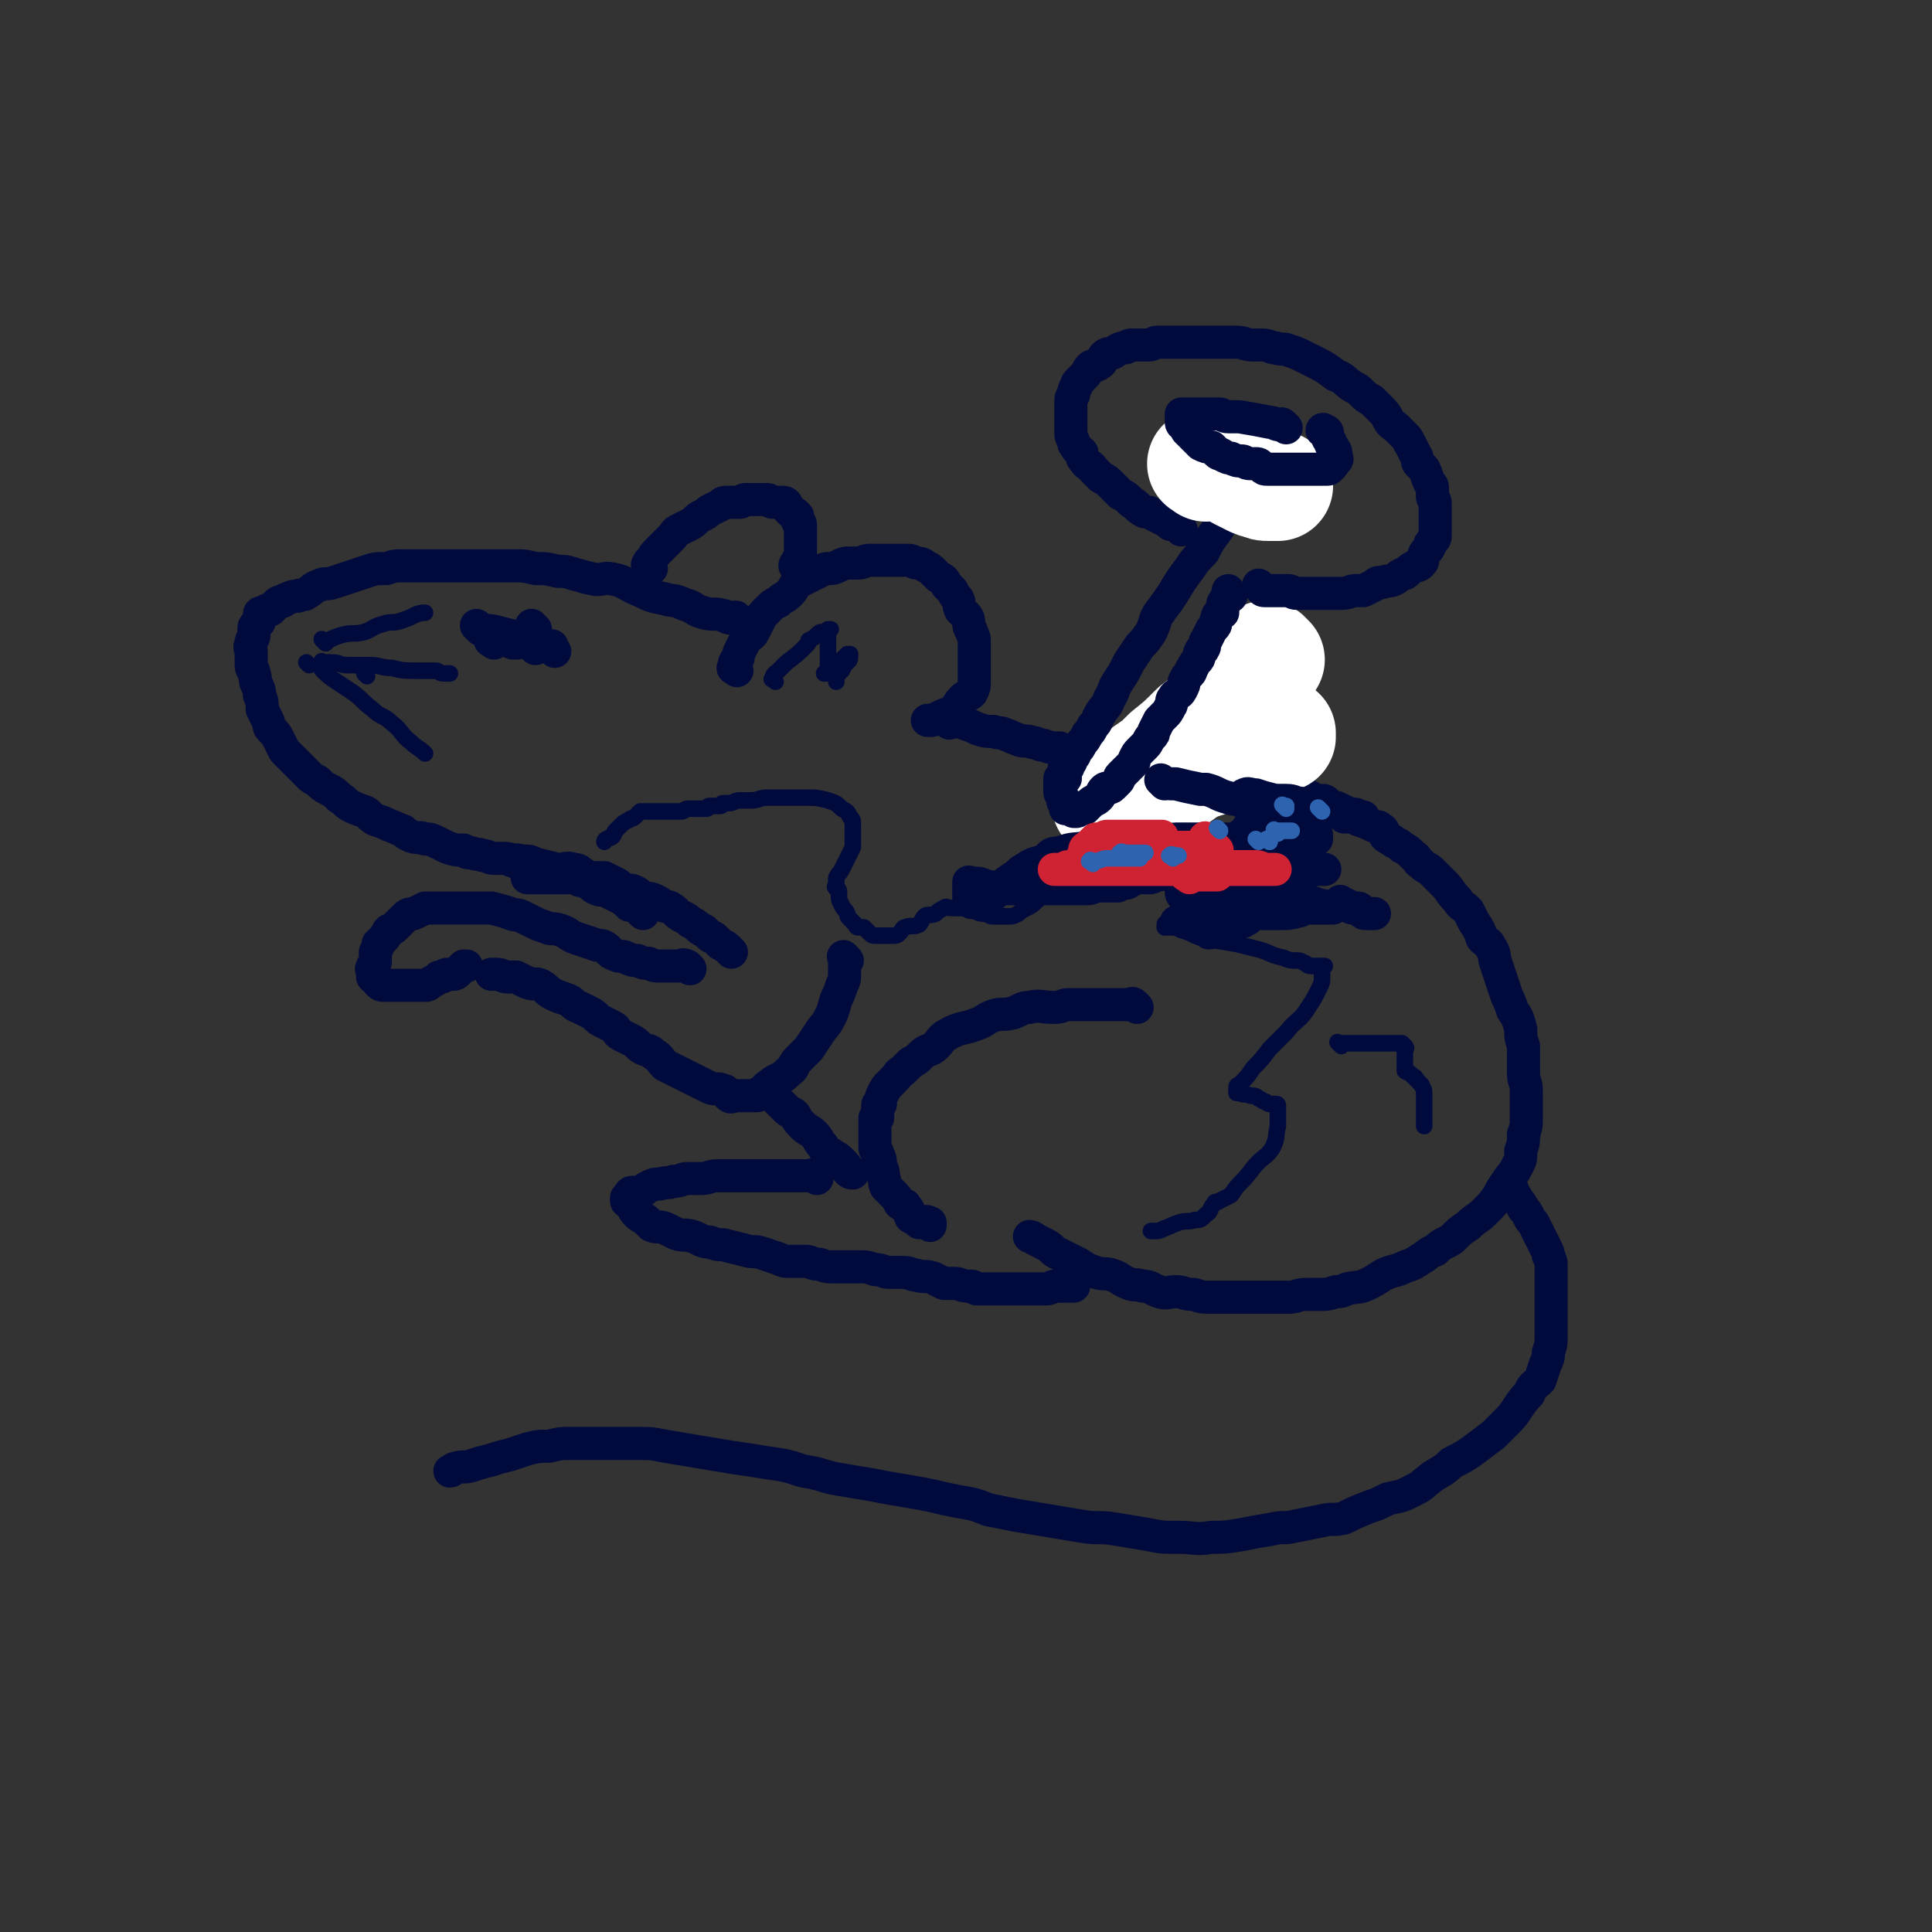 <svg viewBox='0 0 700 700' version='1.1' xmlns='http://www.w3.org/2000/svg' xmlns:xlink='http://www.w3.org/1999/xlink'><rect x="0" y="0" width="700" height="700" fill="#333333" stroke="none"/><g fill='none' stroke='rgb(1,10,61)' stroke-width='12' stroke-linecap='round' stroke-linejoin='round'><path d='M268,225c-1,-1 -1,-1 -1,-1 -1,-1 0,0 0,0 -1,0 -1,0 -2,0 -2,0 -2,-1 -3,-1 -3,-1 -4,0 -7,-1 -4,-1 -3,-2 -7,-3 -4,-2 -4,-1 -7,-2 -5,-1 -5,-1 -9,-3 -5,-2 -5,-3 -9,-4 -4,-1 -4,0 -7,0 -5,-1 -4,-1 -8,-2 -3,-1 -3,-1 -6,-1 -4,-1 -4,-1 -8,-1 -4,-1 -4,-1 -8,-1 -3,0 -3,0 -6,0 -4,0 -4,0 -9,0 -4,0 -4,0 -9,0 -3,0 -3,0 -7,0 -4,0 -4,0 -8,0 -4,0 -4,0 -7,1 -4,0 -4,0 -7,1 -6,2 -6,2 -12,4 -3,1 -3,0 -5,1 -3,1 -3,2 -5,3 -1,1 -2,0 -3,1 -2,0 -2,0 -4,1 -1,0 -1,1 -2,1 -1,0 -1,0 -2,1 -1,1 -1,1 -2,2 -1,0 -1,0 -1,0 -1,0 -1,1 -1,1 -1,1 -1,0 -1,0 -1,0 -1,0 -1,1 0,1 0,1 0,2 0,1 -1,0 -1,1 -1,1 -1,1 -1,2 0,1 0,1 0,2 0,2 -1,1 -1,3 -1,2 0,2 0,3 0,1 0,1 0,2 0,2 0,2 0,3 0,2 1,1 1,3 1,2 0,2 1,4 1,2 1,2 1,4 1,2 1,2 1,5 1,2 1,2 2,4 1,2 0,2 1,3 2,2 2,2 3,4 1,2 1,2 2,4 2,2 2,2 4,4 1,1 1,1 2,2 1,1 1,1 3,3 1,1 1,1 3,2 2,2 2,2 4,3 2,1 2,1 4,3 2,1 2,2 4,3 2,1 2,1 5,2 2,1 2,2 4,3 3,1 3,1 5,2 3,1 2,1 5,2 1,1 1,1 3,2 3,1 3,0 5,1 2,0 2,0 4,1 2,1 2,1 4,2 3,1 3,1 6,1 1,1 1,1 3,1 2,1 2,0 4,1 2,0 2,1 4,1 2,0 2,0 4,0 2,0 2,1 3,1 2,1 3,0 5,1 1,0 1,0 1,1 0,0 0,0 0,0 '/><path d='M267,243c-1,-1 -2,-1 -1,-1 0,-2 0,-2 1,-3 1,-1 0,-1 1,-3 1,-2 1,-2 2,-4 1,-2 2,-1 3,-3 1,-2 1,-2 2,-4 1,-2 1,-2 3,-4 2,-2 2,-2 4,-3 2,-2 2,-1 4,-3 2,-2 1,-2 3,-4 2,-1 2,-1 4,-2 2,-1 2,-1 4,-2 2,-1 2,-1 3,-1 2,0 2,0 4,-1 2,-1 2,-1 4,-1 2,0 2,0 3,0 2,0 2,-1 4,-1 2,0 2,0 4,0 1,0 1,0 2,0 1,0 1,0 2,0 2,0 2,0 3,0 2,0 2,0 3,0 2,0 2,1 3,1 1,0 2,0 3,1 2,1 2,1 3,2 1,1 1,1 2,2 2,1 2,1 3,3 1,1 1,1 2,2 1,2 1,2 2,3 1,2 0,2 1,4 1,1 1,1 2,2 1,1 1,2 1,3 0,2 1,2 1,3 1,2 1,2 1,4 0,1 0,1 0,3 0,1 0,1 0,3 0,1 0,1 0,2 0,2 0,2 0,3 0,1 0,1 0,3 0,2 0,2 -1,4 -1,1 -2,1 -3,2 -2,2 -2,3 -4,5 -3,1 -3,1 -5,2 -2,1 -2,1 -3,1 -1,0 -1,0 -1,0 '/><path d='M236,206c-1,-1 -1,-1 -1,-1 -1,-1 0,0 0,0 0,0 0,-1 0,-1 0,-1 1,0 1,-1 1,-2 1,-2 2,-3 2,-2 2,-2 3,-3 1,-1 1,-1 2,-2 2,-2 1,-2 3,-3 2,-1 2,-1 4,-2 2,-1 2,-2 4,-3 2,-1 2,-1 3,-2 2,-1 2,-1 4,-2 1,-1 1,-1 3,-1 2,0 2,0 4,0 1,0 1,-1 2,-1 1,0 2,0 3,0 2,0 2,0 3,0 1,0 1,0 2,0 1,0 1,1 2,1 2,0 2,0 3,0 1,0 2,0 2,1 1,1 0,1 1,2 1,1 1,1 2,1 1,1 1,1 1,1 0,1 0,1 0,2 0,0 1,0 1,1 0,1 0,1 0,1 0,1 0,1 0,2 0,1 0,1 0,2 0,1 0,1 0,2 0,2 0,2 0,3 0,2 0,2 -1,3 0,1 -1,1 -1,2 '/><path d='M174,228c-1,-1 -2,-2 -1,-1 0,0 1,1 2,1 2,1 2,0 5,1 4,1 4,1 8,2 2,0 2,0 4,1 2,1 2,1 3,1 3,1 3,1 5,1 0,1 0,1 1,2 0,0 0,0 0,0 '/><path d='M179,233c-1,-1 -2,-1 -1,-1 0,-1 0,0 1,0 2,0 2,0 4,0 2,0 2,1 3,1 4,0 4,-1 7,0 1,0 1,1 1,2 '/><path d='M194,228c-1,-1 -1,-1 -1,-1 -1,-1 0,0 0,0 '/><path d='M188,313c-1,-1 -2,-1 -1,-1 0,-1 1,0 3,0 2,0 2,0 4,1 4,1 4,1 8,2 3,0 3,-1 6,0 2,0 2,1 4,2 2,1 2,1 4,1 2,0 2,0 3,0 2,1 2,1 4,2 2,1 1,1 3,2 2,1 2,0 4,1 2,1 1,1 3,2 2,1 2,0 4,1 2,1 2,1 3,2 2,1 2,0 3,1 2,1 2,2 4,3 2,1 2,1 3,2 2,1 2,1 3,2 1,1 1,1 2,1 1,1 1,1 2,2 1,1 1,0 2,1 1,1 1,1 2,2 2,1 2,1 3,2 1,1 1,1 1,1 '/><path d='M344,262c-1,-1 -2,-1 -1,-1 0,-1 0,0 1,0 2,1 3,0 5,1 3,1 3,1 5,2 3,1 3,1 6,1 2,1 2,0 4,1 3,1 2,1 5,2 2,1 3,0 5,1 2,0 2,1 4,1 3,1 3,1 6,1 2,1 2,1 5,1 2,0 2,0 4,0 3,0 3,1 5,1 3,0 3,0 5,0 2,0 2,0 4,1 2,0 2,1 4,1 2,0 2,0 4,0 3,0 3,0 5,0 2,0 2,1 5,1 1,1 1,1 3,1 2,1 2,1 4,1 2,1 2,1 4,1 2,0 2,0 4,0 2,0 2,1 4,1 2,1 2,1 5,1 2,0 2,0 4,1 1,0 1,0 3,1 2,1 2,1 4,2 2,1 2,1 3,1 2,0 2,0 3,0 2,0 2,1 3,1 1,0 1,0 2,0 1,0 1,1 2,1 1,1 1,0 2,1 1,1 1,1 2,1 1,1 1,0 2,0 2,0 1,1 3,2 1,1 2,0 3,1 3,1 3,2 6,3 1,0 1,0 1,1 3,1 3,1 5,2 2,1 2,0 3,1 2,1 1,2 2,3 1,1 2,1 3,2 2,1 2,1 3,2 2,1 2,1 4,3 2,1 1,2 3,3 2,2 2,1 4,3 2,2 2,2 4,4 3,3 2,3 5,6 1,2 2,2 4,4 1,2 1,2 2,4 2,3 2,3 3,6 2,2 2,1 3,3 2,3 1,3 2,6 1,3 1,3 2,6 1,3 1,3 2,6 1,2 1,2 2,5 2,3 2,3 3,7 0,3 0,3 1,6 0,2 0,2 0,4 0,3 0,3 0,6 0,3 1,3 1,6 0,3 0,3 0,6 0,2 0,2 0,5 0,2 0,2 -1,5 0,3 0,3 -1,6 0,3 0,3 -1,5 -2,4 -2,3 -4,6 -2,3 -2,3 -3,5 -2,3 -2,3 -5,6 -3,3 -3,2 -6,5 -3,2 -3,2 -6,5 -3,2 -3,1 -6,4 -3,1 -3,2 -5,3 -3,2 -3,2 -6,3 -4,2 -4,1 -8,3 -3,2 -3,2 -5,3 -4,2 -4,1 -8,2 -2,1 -2,1 -4,1 -3,1 -3,1 -7,1 -2,0 -2,0 -4,0 -3,0 -3,1 -6,1 -3,0 -3,0 -5,0 -4,0 -4,0 -7,0 -3,0 -3,0 -7,0 -3,0 -3,0 -6,0 -2,0 -2,0 -5,0 -3,0 -3,-1 -5,-1 -3,0 -3,-1 -6,-1 -3,0 -3,1 -6,0 -3,-1 -3,-2 -6,-2 -3,-1 -3,0 -5,-1 -3,-1 -3,-2 -6,-3 -3,-1 -3,0 -6,-1 -3,-1 -3,-1 -6,-3 -2,-1 -2,-1 -4,-2 -2,-1 -2,-1 -4,-2 -2,-1 -2,-2 -4,-3 -2,-1 -2,-1 -4,-2 -1,-1 -2,-1 -2,-1 '/><path d='M307,348c-1,-1 -1,-1 -1,-1 -1,-1 0,0 0,0 0,2 0,2 0,5 0,3 0,3 -1,5 -1,3 -1,3 -2,5 -1,3 -1,4 -2,6 -2,4 -2,3 -4,6 -2,3 -2,3 -4,6 -2,2 -2,2 -4,4 -2,2 -1,3 -3,4 -2,2 -2,2 -4,3 -2,1 -2,1 -3,2 -2,1 -1,1 -2,2 -1,1 -1,1 -2,1 -1,1 0,1 -1,1 -1,0 -1,0 -2,0 -1,0 -1,0 -2,0 -1,0 -1,0 -2,0 -1,0 -1,0 -1,0 -2,0 -2,1 -3,0 -1,-1 -1,-2 -2,-2 -2,-1 -3,0 -5,-1 -2,-1 -2,-1 -4,-2 -2,-1 -2,-1 -4,-2 -2,-1 -2,-1 -4,-2 -2,-1 -2,-1 -4,-2 -2,-2 -2,-3 -4,-4 -2,-2 -2,-1 -4,-2 -2,-1 -2,-2 -4,-3 -2,-1 -2,-1 -4,-2 -2,-1 -1,-2 -3,-3 -2,-1 -2,-1 -4,-2 -2,-1 -2,-2 -4,-3 -2,-1 -2,-1 -4,-2 -3,-1 -2,-2 -5,-3 -3,-1 -3,-1 -5,-2 -2,-1 -2,-2 -4,-3 -2,-1 -2,0 -5,-1 -2,-1 -2,-1 -4,-2 -2,0 -2,0 -3,0 -2,0 -2,-1 -4,-1 -1,0 -2,0 -2,0 '/><path d='M250,351c-1,-1 -1,-1 -1,-1 -2,-1 -2,0 -3,0 -2,0 -2,0 -4,0 -2,0 -2,0 -3,0 -2,0 -2,0 -4,-1 -2,0 -2,0 -4,-1 -2,0 -2,0 -4,-1 -2,-1 -2,0 -4,-1 -3,-1 -2,-2 -4,-3 -2,-1 -2,0 -4,-1 -3,-1 -3,-1 -6,-2 -3,-1 -3,-2 -6,-3 -3,-1 -3,0 -5,-1 -3,-1 -3,-1 -5,-2 -2,-1 -2,-1 -4,-2 -2,-1 -2,0 -4,-1 -3,-1 -3,-1 -7,-2 -2,0 -2,0 -4,0 -5,0 -5,0 -11,0 -4,0 -4,0 -7,0 -1,0 -1,0 -2,0 -2,1 -2,1 -4,2 -1,0 -2,0 -3,1 -1,1 -1,1 -2,2 -1,1 -1,1 -2,2 -1,1 -2,1 -2,1 -1,1 -1,2 -2,3 -1,1 -1,1 -2,2 0,1 0,1 -1,3 0,1 0,1 0,3 0,1 0,1 -1,2 0,0 0,0 0,1 -1,0 0,0 0,1 0,1 0,1 0,1 0,1 0,1 0,1 1,1 1,0 2,1 0,0 0,1 0,1 1,1 1,1 2,1 1,0 1,0 2,0 0,0 0,0 1,0 0,0 0,0 1,0 1,0 1,0 2,0 1,0 1,0 2,0 1,0 1,0 2,0 1,0 1,0 2,0 2,0 2,0 3,0 1,0 1,0 2,-1 2,-1 2,-1 3,-2 0,0 1,0 1,0 1,0 1,-1 2,-1 1,0 1,0 2,0 1,0 1,0 2,-1 1,-1 1,-1 2,-2 0,0 0,0 1,0 0,0 0,0 0,0 '/><path d='M233,331c-1,-1 -1,-1 -1,-1 -1,-1 0,0 0,0 0,0 0,-1 -1,-1 -1,-1 -2,-1 -3,-1 -2,-2 -2,-2 -4,-3 -2,-1 -2,-1 -4,-2 -2,-1 -2,0 -4,-1 -2,-1 -1,-1 -3,-2 -1,-1 -2,-1 -3,-1 -2,-1 -2,-1 -4,-1 -2,0 -2,0 -4,0 -2,0 -2,0 -4,0 -2,0 -2,0 -4,0 -1,0 -1,0 -2,0 0,0 0,0 -1,0 '/><path d='M282,399c-1,-1 -2,-2 -1,-1 0,0 1,1 2,2 1,1 1,1 2,2 1,1 2,1 3,2 1,2 1,2 3,4 2,2 2,1 4,3 2,2 1,2 3,4 1,2 1,2 3,3 1,1 2,1 3,2 1,1 1,1 2,2 1,1 0,1 1,2 1,1 1,1 2,1 '/><path d='M412,365c-1,-1 -1,-1 -1,-1 -1,-1 -1,0 -1,0 -3,0 -3,0 -6,0 -3,0 -3,0 -6,0 -2,0 -2,0 -4,0 -3,0 -4,0 -7,0 -2,0 -2,1 -5,1 -5,0 -5,-1 -9,0 -3,0 -3,1 -6,2 -4,1 -4,0 -7,1 -3,1 -3,2 -6,3 -5,2 -6,1 -11,4 -2,1 -2,2 -4,4 -2,2 -3,1 -5,3 -2,2 -2,2 -4,3 -2,2 -2,2 -3,3 -2,1 -1,1 -3,3 -1,1 -1,1 -2,2 -1,1 -1,1 -2,3 -1,2 -1,2 -1,4 -1,0 -1,0 -1,1 0,2 0,2 0,4 0,0 -1,0 -1,0 0,1 0,2 0,3 0,1 0,1 0,2 0,1 0,1 0,2 0,1 0,1 0,2 0,1 0,1 0,2 0,1 1,1 1,2 1,2 1,2 1,5 1,1 1,1 1,3 1,2 0,2 1,4 1,1 1,1 2,2 2,2 2,2 3,4 1,1 2,0 2,1 2,2 1,2 2,4 2,1 2,1 3,2 2,0 2,-1 4,0 0,0 0,1 0,1 '/><path d='M296,427c-1,-1 -1,-1 -1,-1 -1,-1 0,0 0,0 -1,0 -1,0 -2,0 -6,0 -6,0 -11,0 -4,0 -4,0 -8,0 -4,0 -4,0 -7,0 -4,0 -4,0 -7,0 -3,0 -3,1 -6,1 -2,0 -2,0 -5,0 -2,0 -2,1 -5,1 -2,1 -2,0 -5,1 -2,0 -2,0 -4,1 -2,1 -1,1 -3,2 -2,0 -2,0 -3,0 -1,0 -1,1 -1,2 -1,0 -1,0 -1,0 0,0 0,0 0,1 0,0 0,0 0,0 0,1 1,0 1,1 2,2 1,2 3,4 1,1 2,1 4,3 0,0 0,0 1,1 2,1 2,0 5,1 2,1 2,1 4,2 3,1 3,0 6,1 3,1 3,2 6,2 3,1 3,1 5,1 4,1 4,1 8,2 3,1 3,0 6,1 3,1 3,1 6,2 2,1 2,1 4,1 3,0 3,0 6,0 2,0 2,1 4,1 2,0 2,1 5,1 2,0 2,0 5,0 3,0 3,0 6,0 2,0 2,0 5,1 3,0 3,1 5,1 3,0 3,0 5,0 3,0 3,1 5,1 3,1 3,0 6,1 2,1 2,1 4,2 2,0 2,0 4,0 2,0 2,1 5,1 0,0 0,0 1,0 1,0 1,1 2,1 1,0 1,0 2,0 0,0 0,0 1,0 1,0 1,0 2,0 2,0 2,0 3,0 2,0 2,0 3,0 2,0 2,0 3,0 2,0 2,0 3,0 1,0 1,0 1,0 1,0 1,0 2,0 0,0 0,0 1,0 1,0 1,0 2,0 1,0 1,0 2,0 2,0 2,-1 3,-1 1,0 1,0 2,0 2,0 2,0 3,0 1,0 1,0 2,0 '/><path d='M548,431c-1,-1 -1,-2 -1,-1 -1,0 0,0 0,1 0,1 1,1 1,1 1,1 1,1 2,3 1,1 1,1 2,3 1,1 1,1 2,3 1,2 1,1 2,3 1,2 1,2 2,4 1,2 1,2 2,4 1,2 1,2 1,3 1,2 1,2 1,4 0,2 0,2 0,5 0,2 0,2 0,5 0,3 0,3 0,6 0,2 0,2 0,5 0,2 0,2 0,5 0,2 0,2 -1,5 0,2 0,2 -1,4 -1,3 -1,3 -2,6 -2,2 -3,2 -4,5 -2,2 -2,2 -4,5 -2,3 -2,3 -4,5 -3,3 -3,3 -5,5 -4,3 -4,3 -8,6 -3,2 -3,2 -7,4 -3,3 -4,3 -7,5 -4,3 -3,3 -7,5 -4,2 -4,2 -9,3 -4,2 -4,2 -7,3 -5,2 -5,2 -9,4 -4,1 -4,0 -8,1 -5,1 -5,1 -10,2 -4,1 -4,0 -8,1 -6,1 -6,1 -11,2 -6,1 -6,1 -11,1 -6,1 -6,0 -12,0 -6,0 -6,0 -11,-1 -6,-1 -6,-1 -12,-2 -6,-1 -6,0 -12,-1 -6,-1 -6,-1 -12,-2 -6,-1 -6,-1 -12,-2 -5,-1 -5,-1 -10,-2 -5,-2 -5,-2 -11,-3 -5,-1 -5,-1 -9,-2 -5,-1 -5,-1 -11,-2 -6,-1 -6,-1 -11,-2 -6,-1 -6,-1 -12,-2 -6,-1 -6,-2 -13,-3 -6,-2 -6,-2 -13,-3 -6,-1 -6,-1 -13,-2 -6,-1 -6,-1 -12,-2 -6,-1 -6,-1 -12,-2 -5,-1 -5,-1 -10,-1 -5,0 -5,0 -9,0 -5,0 -5,0 -9,0 -3,0 -3,0 -7,0 -3,0 -3,0 -7,1 -4,0 -4,0 -8,1 -3,1 -3,1 -6,2 -4,1 -4,1 -7,2 -4,1 -4,1 -7,2 -3,1 -3,0 -6,1 -1,0 -1,1 -2,1 0,0 0,0 0,0 '/></g>
<g fill='none' stroke='rgb(255,255,255)' stroke-width='40' stroke-linecap='round' stroke-linejoin='round'><path d='M460,239c-1,-1 -1,-1 -1,-1 -1,-1 0,0 0,0 -1,1 -2,1 -3,3 -8,8 -7,8 -15,16 -4,4 -4,4 -8,7 -5,5 -5,5 -10,9 -4,4 -4,4 -9,8 -3,2 -3,2 -5,4 -2,2 -2,2 -4,3 -1,1 -1,1 -2,2 -1,1 -2,1 -2,1 1,-1 2,-2 5,-4 3,-3 3,-4 7,-6 10,-7 10,-7 21,-13 5,-3 5,-3 10,-6 4,-1 4,-1 8,-2 2,-1 2,-1 4,-2 0,0 0,0 0,0 0,0 0,0 0,0 -4,3 -3,3 -7,6 -5,4 -5,4 -10,8 -4,3 -5,2 -9,5 -4,3 -4,3 -8,6 -2,2 -2,1 -4,2 -1,1 -3,3 -2,3 1,-1 3,-2 7,-4 5,-3 4,-3 9,-6 7,-3 8,-2 15,-5 5,-2 5,-3 11,-5 2,-2 3,-2 6,-2 0,-1 0,0 0,1 0,0 -1,-1 -2,-1 -3,1 -3,1 -5,3 -2,1 -2,2 -4,3 -1,0 -2,-1 -3,0 -2,1 -2,1 -3,2 0,0 0,0 0,0 '/></g>
<g fill='none' stroke='rgb(1,10,61)' stroke-width='12' stroke-linecap='round' stroke-linejoin='round'><path d='M451,182c-1,-1 -1,-1 -1,-1 -1,-1 0,0 0,0 -1,1 -1,1 -2,2 -1,1 -2,1 -3,3 -2,3 -2,3 -4,6 -3,4 -3,4 -5,8 -3,3 -3,3 -5,6 -3,4 -3,4 -6,9 -2,3 -2,3 -5,7 -2,3 -1,3 -3,7 -2,3 -2,3 -4,5 -2,3 -2,3 -4,6 -2,4 -2,4 -4,7 -2,3 -1,3 -3,6 -1,3 -1,2 -3,5 -2,3 -1,3 -3,5 -1,2 -1,2 -2,3 -1,2 -1,2 -2,3 -1,2 -1,2 -2,3 -1,1 0,1 -1,2 -1,1 -1,1 -1,2 -1,0 -1,0 -1,0 0,0 0,1 0,1 0,1 0,1 0,1 0,0 -1,0 -1,0 -1,0 0,1 0,1 0,1 -1,1 -1,2 0,1 0,1 0,1 0,0 0,0 0,0 0,0 1,0 1,0 -1,0 -2,0 -2,0 0,0 0,1 0,2 0,0 0,0 0,0 0,1 0,1 0,2 0,0 0,1 0,1 0,1 1,1 1,2 0,0 0,1 0,1 0,1 1,0 1,1 0,1 0,1 0,2 0,0 1,0 2,0 0,0 0,0 1,0 0,0 0,1 0,1 0,0 1,0 1,0 1,0 0,-1 1,-1 1,-1 1,0 2,0 1,-1 1,-1 2,-2 1,-1 2,-1 3,-2 1,-1 1,-2 2,-3 1,-1 2,0 3,-1 1,-1 1,-1 2,-2 1,-1 0,-1 1,-2 1,-1 1,-1 2,-2 1,-1 1,-1 2,-2 1,-1 1,-1 1,-2 1,-2 1,-2 2,-3 1,-1 1,-1 2,-2 1,-1 1,-2 2,-3 1,-1 1,-1 1,-2 1,-2 1,-2 2,-4 1,-1 1,-1 2,-2 1,-1 1,-1 2,-3 1,-1 0,-2 1,-3 1,-2 2,-1 3,-3 1,-2 1,-2 1,-3 1,-2 1,-2 2,-3 1,-1 0,-1 1,-2 1,-2 1,-2 2,-3 1,-1 0,-2 1,-3 0,-1 1,0 1,-1 1,-1 0,-2 1,-3 1,-2 1,-2 2,-4 0,0 0,0 1,-1 1,-1 0,-2 1,-3 0,-1 0,-1 1,-2 0,0 0,0 1,0 0,-1 0,-1 0,-2 0,-1 0,-1 0,-1 0,-1 1,-1 1,-1 1,-1 0,-1 0,-1 0,0 0,0 0,0 1,-1 1,-1 2,-1 0,-1 -1,-1 -1,-1 0,0 0,0 0,-1 '/><path d='M428,192c-1,-1 -1,-1 -1,-1 -1,-1 -2,-1 -3,-1 -1,-1 -1,-1 -3,-2 -2,-1 -2,-1 -4,-2 -1,-1 -2,0 -3,-1 -2,-1 -2,-2 -4,-3 -2,-2 -2,-2 -4,-3 -2,-2 -2,-2 -3,-3 -2,-2 -2,-2 -4,-3 -2,-2 -2,-2 -3,-3 -1,-2 -2,-1 -3,-3 -1,-1 -1,-1 -1,-3 -1,-1 -2,-1 -2,-2 -1,-1 -1,-1 -1,-2 -1,-2 -1,-2 -1,-3 0,-2 0,-2 0,-4 0,0 0,0 0,-1 0,-1 0,-1 0,-2 0,-1 0,-1 0,-2 0,-1 0,-1 0,-2 0,-2 0,-2 1,-3 0,-1 0,-2 1,-3 0,-1 0,-1 1,-2 1,-1 1,-1 2,-2 1,-1 1,-2 2,-3 1,-1 2,0 3,-1 2,-1 1,-2 2,-3 1,-1 2,-1 3,-1 2,-1 2,-2 5,-2 1,-1 1,-1 3,-1 3,0 3,0 5,0 2,0 2,-1 3,-1 3,0 3,0 6,0 2,0 2,0 4,0 2,0 2,0 5,0 2,0 2,0 5,0 2,0 2,0 4,0 3,0 3,0 5,0 3,0 3,1 6,1 1,0 2,0 3,0 3,0 3,1 5,1 3,1 3,0 5,1 3,1 3,1 5,2 2,1 2,1 4,2 4,2 4,2 8,5 3,1 3,2 6,4 2,1 2,1 3,2 2,2 2,2 4,3 2,2 2,2 3,3 2,2 2,2 3,4 1,2 2,2 3,3 2,2 2,2 3,3 2,2 1,2 2,3 1,2 1,2 2,4 1,1 0,2 1,3 1,1 1,1 2,2 1,2 1,3 2,5 1,1 1,1 1,2 0,2 0,2 0,3 0,1 1,1 1,2 0,2 0,2 0,4 0,1 0,1 0,1 0,2 0,2 0,3 0,2 0,2 0,4 0,1 0,1 -1,2 -1,1 -1,1 -1,2 -1,2 -2,2 -2,3 -1,2 0,2 -1,3 -1,1 -1,1 -2,1 -2,1 -2,1 -3,2 -1,1 -1,1 -2,1 -2,1 -1,1 -3,2 -2,1 -2,0 -4,1 -2,0 -2,0 -3,1 -2,1 -2,1 -4,2 -1,0 -1,0 -3,0 -2,0 -2,1 -5,1 -1,0 -1,0 -2,0 -2,0 -2,0 -3,0 -2,0 -2,0 -3,0 -2,0 -2,0 -4,0 -2,0 -2,0 -4,0 -2,0 -2,-1 -3,-1 -2,0 -2,0 -3,0 -2,0 -2,0 -3,0 -2,0 -2,0 -3,0 -1,0 -1,-1 -1,-1 -1,-1 -1,-1 -1,-1 '/></g>
<g fill='none' stroke='rgb(255,255,255)' stroke-width='40' stroke-linecap='round' stroke-linejoin='round'><path d='M437,169c-1,-1 -2,-1 -1,-1 0,-1 1,0 3,0 2,0 2,-1 3,0 4,1 4,2 7,4 2,1 2,1 4,2 2,1 2,1 3,1 2,1 2,1 4,1 1,0 1,0 2,0 0,0 0,0 1,0 '/><path d='M451,169c-1,-1 -2,-1 -1,-1 0,-1 0,0 1,0 1,0 1,0 1,0 '/></g>
<g fill='none' stroke='rgb(1,10,61)' stroke-width='12' stroke-linecap='round' stroke-linejoin='round'><path d='M466,155c-1,-1 -1,-1 -1,-1 -1,-1 -1,0 -1,0 -2,0 -2,-1 -4,-1 -5,-1 -5,-1 -11,-2 0,0 0,0 0,0 -2,0 -2,0 -4,0 -2,0 -2,-1 -3,-1 -2,0 -2,0 -4,0 -1,0 -1,0 -2,0 -2,0 -2,0 -3,0 -1,0 -1,0 -2,0 -1,0 -1,0 -1,0 -1,0 -1,0 -1,0 -1,0 -1,0 -1,0 0,0 0,1 0,1 0,1 0,1 0,2 0,1 1,1 2,2 0,0 0,0 0,1 1,1 1,1 2,2 0,0 0,0 1,1 1,1 1,1 2,2 2,1 2,1 4,1 1,1 1,1 2,2 1,1 1,0 2,1 2,1 2,1 3,1 2,1 2,1 4,1 1,0 1,1 3,1 1,0 1,0 2,0 1,0 1,0 2,1 1,1 1,1 2,1 1,0 1,0 2,0 1,0 1,0 2,0 1,0 1,0 2,0 1,0 1,0 2,0 1,0 1,0 1,0 1,0 1,0 2,0 1,0 1,0 1,0 1,0 1,0 2,0 1,0 1,0 2,0 1,0 1,0 1,0 1,0 1,0 2,0 1,0 1,0 1,0 1,0 1,0 2,0 1,0 1,-1 1,-1 0,0 1,0 1,-1 0,0 0,0 0,0 0,-1 1,-1 1,-1 1,-1 0,-1 0,-1 0,-1 0,-1 0,-1 0,-1 0,-1 0,-1 0,-1 -1,-1 -1,-2 -1,-1 -1,-1 -1,-2 -1,-1 -1,-1 -1,-2 0,-1 0,-1 0,-1 0,-1 -1,-1 -1,-1 -1,-1 -1,0 -1,0 '/></g>
<g fill='none' stroke='rgb(1,10,61)' stroke-width='6' stroke-linecap='round' stroke-linejoin='round'><path d='M112,241c-1,-1 -1,-1 -1,-1 '/><path d='M133,245c-1,-1 -1,-1 -1,-1 '/><path d='M118,233c-1,-1 -1,-1 -1,-1 '/><path d='M118,233c-1,-1 -1,-1 -1,-1 '/><path d='M118,244c-1,-1 -1,-1 -1,-1 -1,-1 0,0 0,0 2,2 2,2 5,4 3,2 3,2 6,4 4,3 3,3 7,6 3,3 4,2 7,5 4,3 3,4 7,7 2,2 3,2 5,4 '/><path d='M118,241c-1,-1 -1,-1 -1,-1 -1,-1 0,0 0,0 0,0 0,0 0,0 2,0 2,0 3,0 3,0 3,1 6,1 4,0 4,0 8,0 4,0 4,1 8,1 4,1 4,1 9,1 3,0 3,0 7,0 1,0 1,1 3,1 1,0 1,0 2,0 '/><path d='M118,233c-1,-1 -1,-1 -1,-1 -1,-1 0,0 0,0 1,0 1,0 2,0 2,-1 2,-1 5,-2 4,-1 4,0 8,-1 3,-1 3,-2 7,-3 3,-1 3,0 6,-1 3,-1 3,-1 5,-2 2,-1 3,-1 4,-1 '/><path d='M281,247c-1,-1 -2,-1 -1,-1 0,-2 1,-2 2,-3 2,-2 2,-2 3,-3 4,-3 4,-3 7,-6 1,-1 1,-1 1,-2 2,-1 2,-1 3,-2 1,-1 1,-1 2,-1 1,0 1,0 1,0 1,0 1,-1 1,-1 0,0 0,0 1,0 0,0 -1,0 -1,1 0,0 0,1 0,1 0,1 0,1 0,2 0,2 0,2 0,4 0,0 0,0 0,1 0,0 0,0 0,1 0,1 0,1 0,1 0,1 0,1 0,1 0,1 0,1 0,2 0,1 -1,1 -1,2 -1,0 0,0 0,0 1,0 1,0 1,-1 1,-1 1,-1 2,-2 1,-1 1,0 2,-1 1,-1 1,-1 2,-2 1,-1 1,-1 1,-1 0,0 1,0 1,0 0,0 0,0 0,0 0,2 0,2 -1,3 -1,1 -1,1 -2,3 -1,0 -1,0 -1,1 -1,1 -1,1 -1,2 0,0 0,0 0,0 0,1 0,1 0,1 '/></g>
<g fill='none' stroke='rgb(1,10,61)' stroke-width='12' stroke-linecap='round' stroke-linejoin='round'><path d='M422,284c-1,-1 -1,-1 -1,-1 -1,-1 0,0 0,0 2,1 2,1 5,1 4,1 4,1 9,2 1,0 1,0 2,0 4,1 4,2 8,3 2,1 2,0 4,1 3,1 3,1 5,2 2,1 2,0 4,1 2,1 2,2 4,3 2,1 2,0 5,1 2,0 1,1 3,1 1,0 1,0 2,0 '/><path d='M452,289c-1,-1 -2,-1 -1,-1 1,-1 2,0 4,0 3,1 3,1 7,2 2,0 2,0 4,0 3,0 3,1 5,1 3,1 3,1 5,1 3,0 3,0 5,1 3,1 3,0 5,1 2,1 2,1 3,1 1,0 1,0 2,0 1,0 1,1 2,2 0,0 0,-1 0,-1 1,0 1,0 1,0 0,0 -1,0 -2,0 -1,0 -1,0 -2,0 -1,0 -1,0 -2,0 0,0 -1,0 -1,0 0,0 1,0 2,0 '/></g>
<g fill='none' stroke='rgb(1,10,61)' stroke-width='6' stroke-linecap='round' stroke-linejoin='round'><path d='M472,298c-1,-1 -1,-1 -1,-1 -1,-1 -1,0 -1,0 -2,2 -2,2 -4,3 -3,2 -3,2 -6,4 -4,3 -4,4 -8,7 -3,3 -3,2 -7,5 -4,3 -4,3 -8,6 -3,3 -3,3 -6,5 -2,2 -2,2 -4,3 -1,1 -2,1 -3,2 -1,1 0,1 -1,2 0,1 -1,0 -1,1 0,1 0,1 0,1 0,0 0,0 0,0 1,0 1,0 1,0 3,0 3,0 5,1 4,1 4,2 8,3 6,1 6,1 12,2 4,1 4,1 8,2 4,1 4,2 9,3 2,1 3,1 5,1 2,0 2,1 3,1 1,1 1,1 3,1 0,0 0,0 1,0 1,0 1,0 2,0 0,0 0,0 1,0 0,0 -1,1 -1,2 0,1 0,1 0,2 0,2 0,2 -1,4 -2,4 -2,4 -4,7 -3,5 -4,4 -8,9 -3,3 -3,3 -6,6 -3,4 -3,4 -6,7 -2,3 -2,3 -5,6 0,0 -1,0 -1,1 0,1 0,1 0,2 0,0 0,0 1,0 2,1 2,0 4,1 2,0 2,0 3,1 1,0 1,1 2,1 1,0 1,1 2,1 1,0 1,0 2,0 0,0 0,0 0,0 1,0 1,0 1,1 0,0 0,1 0,1 0,1 0,1 0,2 0,2 0,2 0,4 -1,4 0,4 -2,8 -2,3 -3,3 -5,5 -3,3 -3,4 -6,7 -2,2 -2,2 -4,5 -2,1 -2,1 -4,2 -1,1 -2,0 -2,1 -2,2 -1,3 -3,4 -2,2 -2,2 -4,2 -3,1 -3,0 -6,1 -3,1 -2,1 -5,2 -2,1 -2,1 -4,1 -1,0 -1,0 -1,0 0,0 0,0 0,0 '/><path d='M486,379c-1,-1 -1,-1 -1,-1 -1,-1 0,0 0,0 2,0 2,0 4,0 2,0 2,0 4,0 1,0 1,0 2,0 2,0 2,0 3,0 2,0 2,0 3,0 2,0 2,0 3,0 1,0 1,0 2,0 1,0 1,0 2,0 0,0 0,1 0,1 1,0 1,0 1,0 1,1 0,1 0,2 0,1 0,1 0,2 0,0 0,0 0,1 0,1 0,1 0,2 0,1 0,1 0,2 1,1 1,0 2,1 1,1 1,1 1,1 1,0 1,1 1,1 1,1 1,1 2,2 0,0 0,0 0,0 1,2 1,2 1,3 0,1 0,1 0,2 0,2 0,2 0,3 0,2 0,2 0,3 0,1 0,1 0,2 0,1 0,1 0,2 '/><path d='M453,298c-1,-1 -1,-1 -1,-1 -1,-1 -1,0 -1,0 -2,1 -1,2 -3,3 -1,1 -1,1 -2,2 -1,1 -1,1 -2,2 -1,1 -1,0 -2,1 -1,1 -1,1 -1,2 -1,0 -1,0 -1,0 -1,1 -1,1 -2,1 -1,0 -1,0 -2,1 -1,0 0,0 -1,1 -1,1 -1,1 -1,2 -1,0 -1,-1 -1,-1 -1,0 0,0 0,0 0,0 -1,0 -1,0 -1,0 -1,1 -2,1 -2,0 -2,0 -3,0 -2,0 -2,0 -3,0 -2,0 -2,0 -3,0 -2,0 -2,0 -3,0 -1,0 -1,0 -1,0 -1,0 -1,0 -1,0 -1,0 -1,0 -1,0 -1,0 -1,0 -2,0 -1,0 -1,1 -2,1 -2,0 -2,0 -5,0 -2,0 -2,0 -4,0 -3,0 -3,1 -5,1 -3,1 -3,1 -6,1 -1,0 -1,0 -2,0 -1,1 -1,1 -2,2 -1,1 -1,1 -2,1 -1,0 -1,0 -1,0 -1,1 -1,1 -2,2 -1,1 0,1 -1,2 -1,1 -1,1 -2,2 -2,1 -2,1 -3,2 -2,2 -2,2 -4,3 -2,1 -2,1 -3,2 -2,1 -2,1 -3,1 -2,0 -2,0 -3,0 -2,0 -2,0 -3,0 -1,0 -1,0 -3,-1 -2,0 -2,0 -4,-1 -2,0 -2,-1 -3,-1 -1,0 -1,0 -2,0 -2,0 -2,0 -3,0 -2,0 -2,-1 -3,0 -2,1 -2,1 -3,2 -2,1 -3,0 -4,1 -1,1 -1,2 -2,3 -2,1 -3,0 -5,1 -1,0 -1,1 -2,2 -1,1 -1,1 -3,1 -2,0 -2,0 -3,0 -1,0 -1,0 -2,0 -2,0 -2,0 -3,-1 -1,-1 -1,-1 -2,-2 -1,0 -1,0 -2,0 -1,0 -1,-1 -1,-1 -1,-1 -1,-1 -1,-1 -1,-1 -1,-1 -1,-1 -1,-1 -1,-1 -1,-2 -1,-2 -1,-1 -2,-3 -1,-2 -1,-2 -1,-3 0,-1 0,-1 0,-2 0,-1 -1,-1 -1,-1 -1,-1 0,-1 0,-1 0,0 0,0 0,-1 0,0 0,0 0,-1 0,0 0,-1 0,-1 1,-2 1,-1 2,-3 1,-2 1,-2 2,-4 1,-2 1,-2 2,-4 0,-1 0,-1 0,-3 0,-2 0,-2 0,-3 0,-1 0,-1 0,-2 0,-2 0,-2 -1,-3 -1,-2 -1,-2 -3,-3 -2,-2 -2,-2 -5,-3 -4,-1 -4,-1 -7,-1 -4,0 -4,0 -7,0 -4,0 -4,0 -8,0 -3,0 -3,1 -6,1 -2,0 -2,0 -4,0 -2,0 -2,1 -4,1 -1,0 -1,0 -2,0 -1,0 0,1 -1,1 -1,0 -1,0 -2,0 -1,0 -1,0 -2,0 -1,0 0,1 -1,1 -1,0 -1,0 -2,0 -1,0 -1,0 -2,0 -1,0 -1,0 -1,0 -1,0 -1,0 -2,0 -1,0 -1,1 -2,1 -1,0 -2,0 -3,0 -2,0 -2,0 -3,0 -1,0 -1,0 -2,0 -2,0 -2,0 -3,0 -1,0 -1,0 -1,0 -1,0 -1,0 -2,0 -1,0 -1,0 -1,0 -1,1 -1,1 -2,2 -1,1 -1,0 -2,1 -2,1 -2,1 -3,2 -1,1 -1,1 -2,2 -1,1 0,1 -1,2 -1,1 -1,0 -2,1 -1,0 -1,1 -1,1 '/></g>
<g fill='none' stroke='rgb(1,10,61)' stroke-width='12' stroke-linecap='round' stroke-linejoin='round'><path d='M438,338c-1,-1 -1,-1 -1,-1 -1,-1 -1,-1 -1,-1 -1,-1 0,-1 -1,-2 -2,-3 -3,-3 -5,-7 -1,-1 0,-1 -1,-2 -1,-1 -1,-1 -1,-2 0,-1 0,-1 0,-1 0,-1 0,-1 0,-2 0,-1 0,-1 0,-1 0,-1 0,-1 0,-1 0,-1 1,0 1,0 1,1 1,1 2,2 1,0 1,0 1,0 2,1 2,1 3,2 1,0 1,0 2,0 0,0 0,1 1,1 1,1 1,1 2,1 1,0 1,0 2,1 2,1 2,2 3,2 2,1 2,1 3,1 1,0 1,1 2,1 1,0 1,0 2,0 1,0 2,1 2,0 -1,-3 -2,-3 -4,-6 -1,-2 -1,-2 -2,-3 -1,-1 -1,-1 -1,-3 -1,-1 -1,-1 -1,-2 0,-1 -1,-1 -1,-2 0,-1 0,-1 0,-2 0,-1 0,-1 0,-2 0,-1 1,-1 1,-1 1,-1 0,-1 1,-2 1,-1 1,-1 2,-2 1,-1 1,-1 2,-1 2,-1 2,-1 4,-2 2,-1 2,-1 3,-1 2,0 2,0 4,0 2,0 2,0 4,0 1,0 1,0 3,0 2,0 2,0 3,0 1,0 1,1 2,1 1,1 1,0 2,1 1,0 1,0 1,1 0,0 0,1 0,1 -1,0 -1,0 -2,0 -1,0 -1,0 -2,0 -2,0 -2,0 -3,0 -1,0 -1,-1 -1,-1 -1,0 -1,0 -1,0 -1,0 -1,0 -1,-1 0,0 0,0 0,-1 0,0 0,0 0,-1 0,0 0,0 0,-1 0,-1 0,-1 0,-2 0,-1 0,-1 0,-1 1,0 1,0 2,0 1,0 1,1 2,1 1,0 1,0 2,0 1,0 1,1 2,2 0,0 0,0 0,0 1,1 1,1 1,1 0,0 0,1 -1,1 -2,1 -2,1 -4,2 -2,1 -2,1 -3,1 -2,0 -2,0 -4,0 -2,0 -2,0 -3,0 -2,0 -2,0 -3,0 -2,0 -2,0 -3,0 -2,0 -2,0 -4,0 -1,0 -1,0 -2,0 -1,0 -1,0 -2,0 -1,0 -1,0 -1,0 -1,0 -1,0 -1,0 -1,0 -1,0 -1,0 -1,0 -1,0 -2,0 -1,0 -1,0 -2,0 -2,0 -2,0 -3,0 -1,0 -1,0 -2,0 -1,0 -1,0 -2,0 -2,0 -2,0 -3,0 -1,0 -1,0 -1,0 0,0 0,0 -1,0 -1,0 -1,0 -2,0 -2,0 -2,1 -4,1 -3,0 -3,0 -5,0 -4,0 -4,0 -7,1 -4,0 -4,0 -8,0 -4,0 -4,1 -8,1 -5,1 -5,0 -10,2 -4,0 -3,1 -6,3 -4,1 -4,1 -7,3 -2,1 -2,2 -4,3 -3,2 -3,2 -5,4 -1,1 -1,1 -2,2 -1,1 -1,0 -2,1 -1,0 0,1 -1,1 -1,1 -1,1 -2,1 -1,0 -1,0 -1,0 -1,0 -1,0 -1,0 -1,0 -1,0 -1,0 0,0 0,0 0,0 -1,-1 -1,-1 -1,-2 0,-1 0,-1 0,-1 0,-1 0,-1 0,-2 0,-1 0,-1 0,-1 0,-1 0,-1 0,-1 0,-1 0,0 0,0 1,0 1,0 2,0 2,0 2,0 4,1 2,0 2,1 4,1 2,0 2,0 4,0 4,0 4,0 7,0 3,0 3,0 6,0 2,0 2,0 3,0 3,0 3,0 5,0 2,0 2,0 4,0 2,0 2,0 4,0 2,0 2,-1 4,-1 1,0 1,0 2,0 1,0 1,0 2,0 1,0 1,0 1,0 1,0 1,0 1,0 1,0 1,0 1,0 1,-1 1,-1 2,-1 0,-1 0,0 1,0 1,0 1,-1 2,-1 1,-1 1,-1 2,-1 1,0 1,0 2,0 1,0 1,0 2,0 1,0 1,0 1,0 1,0 0,-1 1,-1 1,0 1,0 2,0 1,0 1,-1 2,-1 1,-1 1,-1 1,-1 1,0 1,0 1,0 0,0 0,0 0,0 1,0 1,1 1,1 1,1 1,1 2,2 1,1 1,1 2,2 1,1 2,1 3,2 2,2 2,2 3,3 3,2 3,2 5,4 2,1 2,2 4,3 1,0 1,-1 2,0 1,1 0,1 1,2 0,0 1,0 2,0 0,0 0,0 0,0 1,0 1,0 1,0 1,0 0,-1 1,-1 0,0 0,0 1,0 0,0 0,-1 0,-1 0,0 1,0 1,0 0,0 0,-1 0,-1 1,0 1,0 2,0 2,0 2,0 3,0 3,0 3,0 5,0 4,0 4,0 8,-1 2,-1 2,-1 5,-1 1,0 1,0 3,0 1,0 1,0 2,0 1,0 2,0 2,0 -2,0 -2,-1 -5,-1 -2,-1 -2,-1 -4,-1 -4,-1 -4,-1 -8,-2 -2,0 -2,0 -3,0 -1,0 -1,0 -2,-1 -1,-1 -1,-1 -1,-1 -2,-1 -2,-1 -3,-1 -1,-1 -1,-1 -1,-1 -2,-1 -2,-1 -3,-2 -2,-1 -2,0 -3,-1 -1,-1 -1,-1 -2,-2 -1,-1 -1,-1 -2,-1 -1,0 -1,0 -1,0 -1,0 0,0 0,0 0,0 0,0 0,0 0,0 0,1 0,1 0,-1 0,-2 1,-2 2,-1 2,0 4,0 3,0 3,0 5,0 3,0 3,0 5,0 2,0 2,0 4,0 3,0 3,0 6,0 2,0 2,1 5,1 3,0 3,0 5,0 0,0 0,0 0,0 '/><path d='M458,317c-1,-1 -1,-1 -1,-1 -1,-1 0,0 0,0 1,0 1,0 3,0 2,0 2,0 3,0 1,0 1,1 2,1 1,0 3,0 2,0 -1,0 -2,-1 -4,-1 -4,-1 -4,-1 -7,-1 -6,-1 -6,0 -11,-1 -2,0 -2,-1 -3,-1 -1,0 -1,-1 -3,-1 0,0 -1,1 -1,1 0,0 1,0 2,0 2,0 2,0 3,0 2,0 2,0 4,0 2,0 2,1 5,1 2,1 2,0 5,0 1,0 1,0 2,0 2,0 2,0 3,0 1,0 1,0 1,0 1,0 1,0 2,0 0,0 0,0 1,0 2,0 2,1 3,1 1,0 1,0 2,0 2,0 2,0 3,0 0,0 0,1 0,1 0,0 0,0 0,0 '/><path d='M487,328c-1,-1 -1,-1 -1,-1 -1,-1 0,0 0,0 1,1 1,0 2,1 1,0 1,1 2,1 1,0 1,0 2,0 1,0 1,1 1,1 1,1 1,1 2,1 1,0 1,0 2,0 0,0 0,0 1,0 0,0 0,0 0,0 '/></g>
<g fill='none' stroke='rgb(207,34,51)' stroke-width='12' stroke-linecap='round' stroke-linejoin='round'><path d='M431,318c-1,-1 -2,-1 -1,-1 0,-1 0,0 1,0 2,0 2,0 3,0 4,0 4,0 7,0 '/><path d='M441,308c-1,-1 -1,-1 -1,-1 -1,-1 -1,0 -1,0 -2,0 -2,0 -4,0 -1,0 -1,0 -3,0 -3,0 -3,0 -6,0 -2,0 -2,0 -4,0 -1,0 -1,0 -2,0 0,0 0,0 0,0 0,0 0,0 0,0 0,0 0,0 0,0 -2,0 -2,0 -3,0 -2,0 -2,0 -3,0 -1,0 -1,0 -3,0 -1,0 -2,0 -2,0 0,0 0,0 1,0 2,0 2,0 3,0 2,0 2,0 3,0 1,0 1,0 2,0 '/><path d='M418,308c-1,-1 -1,-1 -1,-1 -1,-1 0,0 0,0 -1,0 -1,0 -2,0 -1,0 -1,0 -1,0 -1,0 -2,0 -1,0 1,0 1,0 3,1 2,1 2,1 5,2 1,1 1,1 3,1 3,0 3,0 6,0 0,0 0,0 1,0 '/><path d='M438,316c-1,-1 -2,-1 -1,-1 0,-1 0,0 1,0 1,0 1,0 2,0 2,0 2,0 3,0 2,0 2,0 3,0 1,0 1,0 2,0 1,0 1,0 3,0 2,0 2,0 3,0 2,0 2,0 4,0 1,0 1,0 2,0 1,0 1,0 2,0 0,0 0,0 0,0 -2,0 -2,0 -3,0 -2,0 -2,-1 -4,-1 -4,0 -4,0 -7,0 -4,0 -4,0 -7,0 -3,0 -3,0 -6,0 -3,0 -3,0 -5,0 -3,0 -3,1 -5,1 -2,0 -2,0 -4,0 -2,0 -2,0 -4,0 -3,0 -3,0 -7,0 -3,0 -3,0 -6,0 -2,0 -2,0 -4,0 -2,0 -2,0 -3,0 -1,0 -1,0 -2,0 -1,0 -1,0 -2,0 -1,0 -1,0 -2,0 -1,0 -1,0 -2,0 -1,0 -1,0 -2,0 -1,0 -1,0 -1,0 -1,0 -1,0 -1,0 -1,0 -1,0 -1,0 -1,0 -1,0 -1,0 0,0 0,0 -1,0 0,0 0,0 0,0 1,0 1,0 1,0 1,0 1,0 2,0 1,0 1,-1 2,-1 1,0 1,0 1,0 1,0 1,0 1,0 1,0 1,0 1,0 1,0 1,0 1,0 0,0 0,-1 0,-1 0,-1 0,-1 1,-2 0,-1 1,-1 1,-2 0,-1 0,-1 0,-1 0,-1 1,-1 1,-1 1,0 1,0 1,-1 1,-1 1,-1 2,-2 0,0 0,0 1,0 1,0 1,0 2,0 0,0 0,-1 1,-1 1,0 1,0 2,0 1,0 1,0 2,0 2,0 2,0 5,0 3,0 3,0 6,0 2,0 2,0 3,0 1,0 1,0 2,0 '/><path d='M438,305c-1,-1 -1,-1 -1,-1 -1,-1 0,0 0,0 '/></g>
<g fill='none' stroke='rgb(45,99,175)' stroke-width='6' stroke-linecap='round' stroke-linejoin='round'><path d='M396,313c-1,-1 -2,-1 -1,-1 0,-1 0,0 1,0 3,0 3,-1 5,-1 6,0 6,0 12,0 0,0 -1,0 -1,0 '/><path d='M407,310c-1,-1 -2,-1 -1,-1 0,-1 1,0 2,0 2,0 2,0 3,0 1,0 1,0 2,0 1,0 1,0 2,0 '/><path d='M425,311c-1,-1 -2,-1 -1,-1 0,-1 1,0 3,0 '/><path d='M442,301c-1,-1 -1,-1 -1,-1 '/><path d='M442,301c-1,-1 -1,-1 -1,-1 '/><path d='M456,305c-1,-1 -1,-1 -1,-1 '/><path d='M460,305c-1,-1 -1,-1 -1,-1 '/><path d='M460,305c-1,-1 -1,-1 -1,-1 '/><path d='M463,302c-1,-1 -1,-1 -1,-1 -1,-1 0,0 0,0 2,0 2,0 4,0 0,0 0,0 0,0 1,0 1,0 2,0 '/><path d='M479,294c-1,-1 -1,-1 -1,-1 -1,-1 0,0 0,0 '/><path d='M466,293c-1,-1 -1,-1 -1,-1 -1,-1 0,0 0,0 0,0 1,0 1,0 '/></g>
</svg>